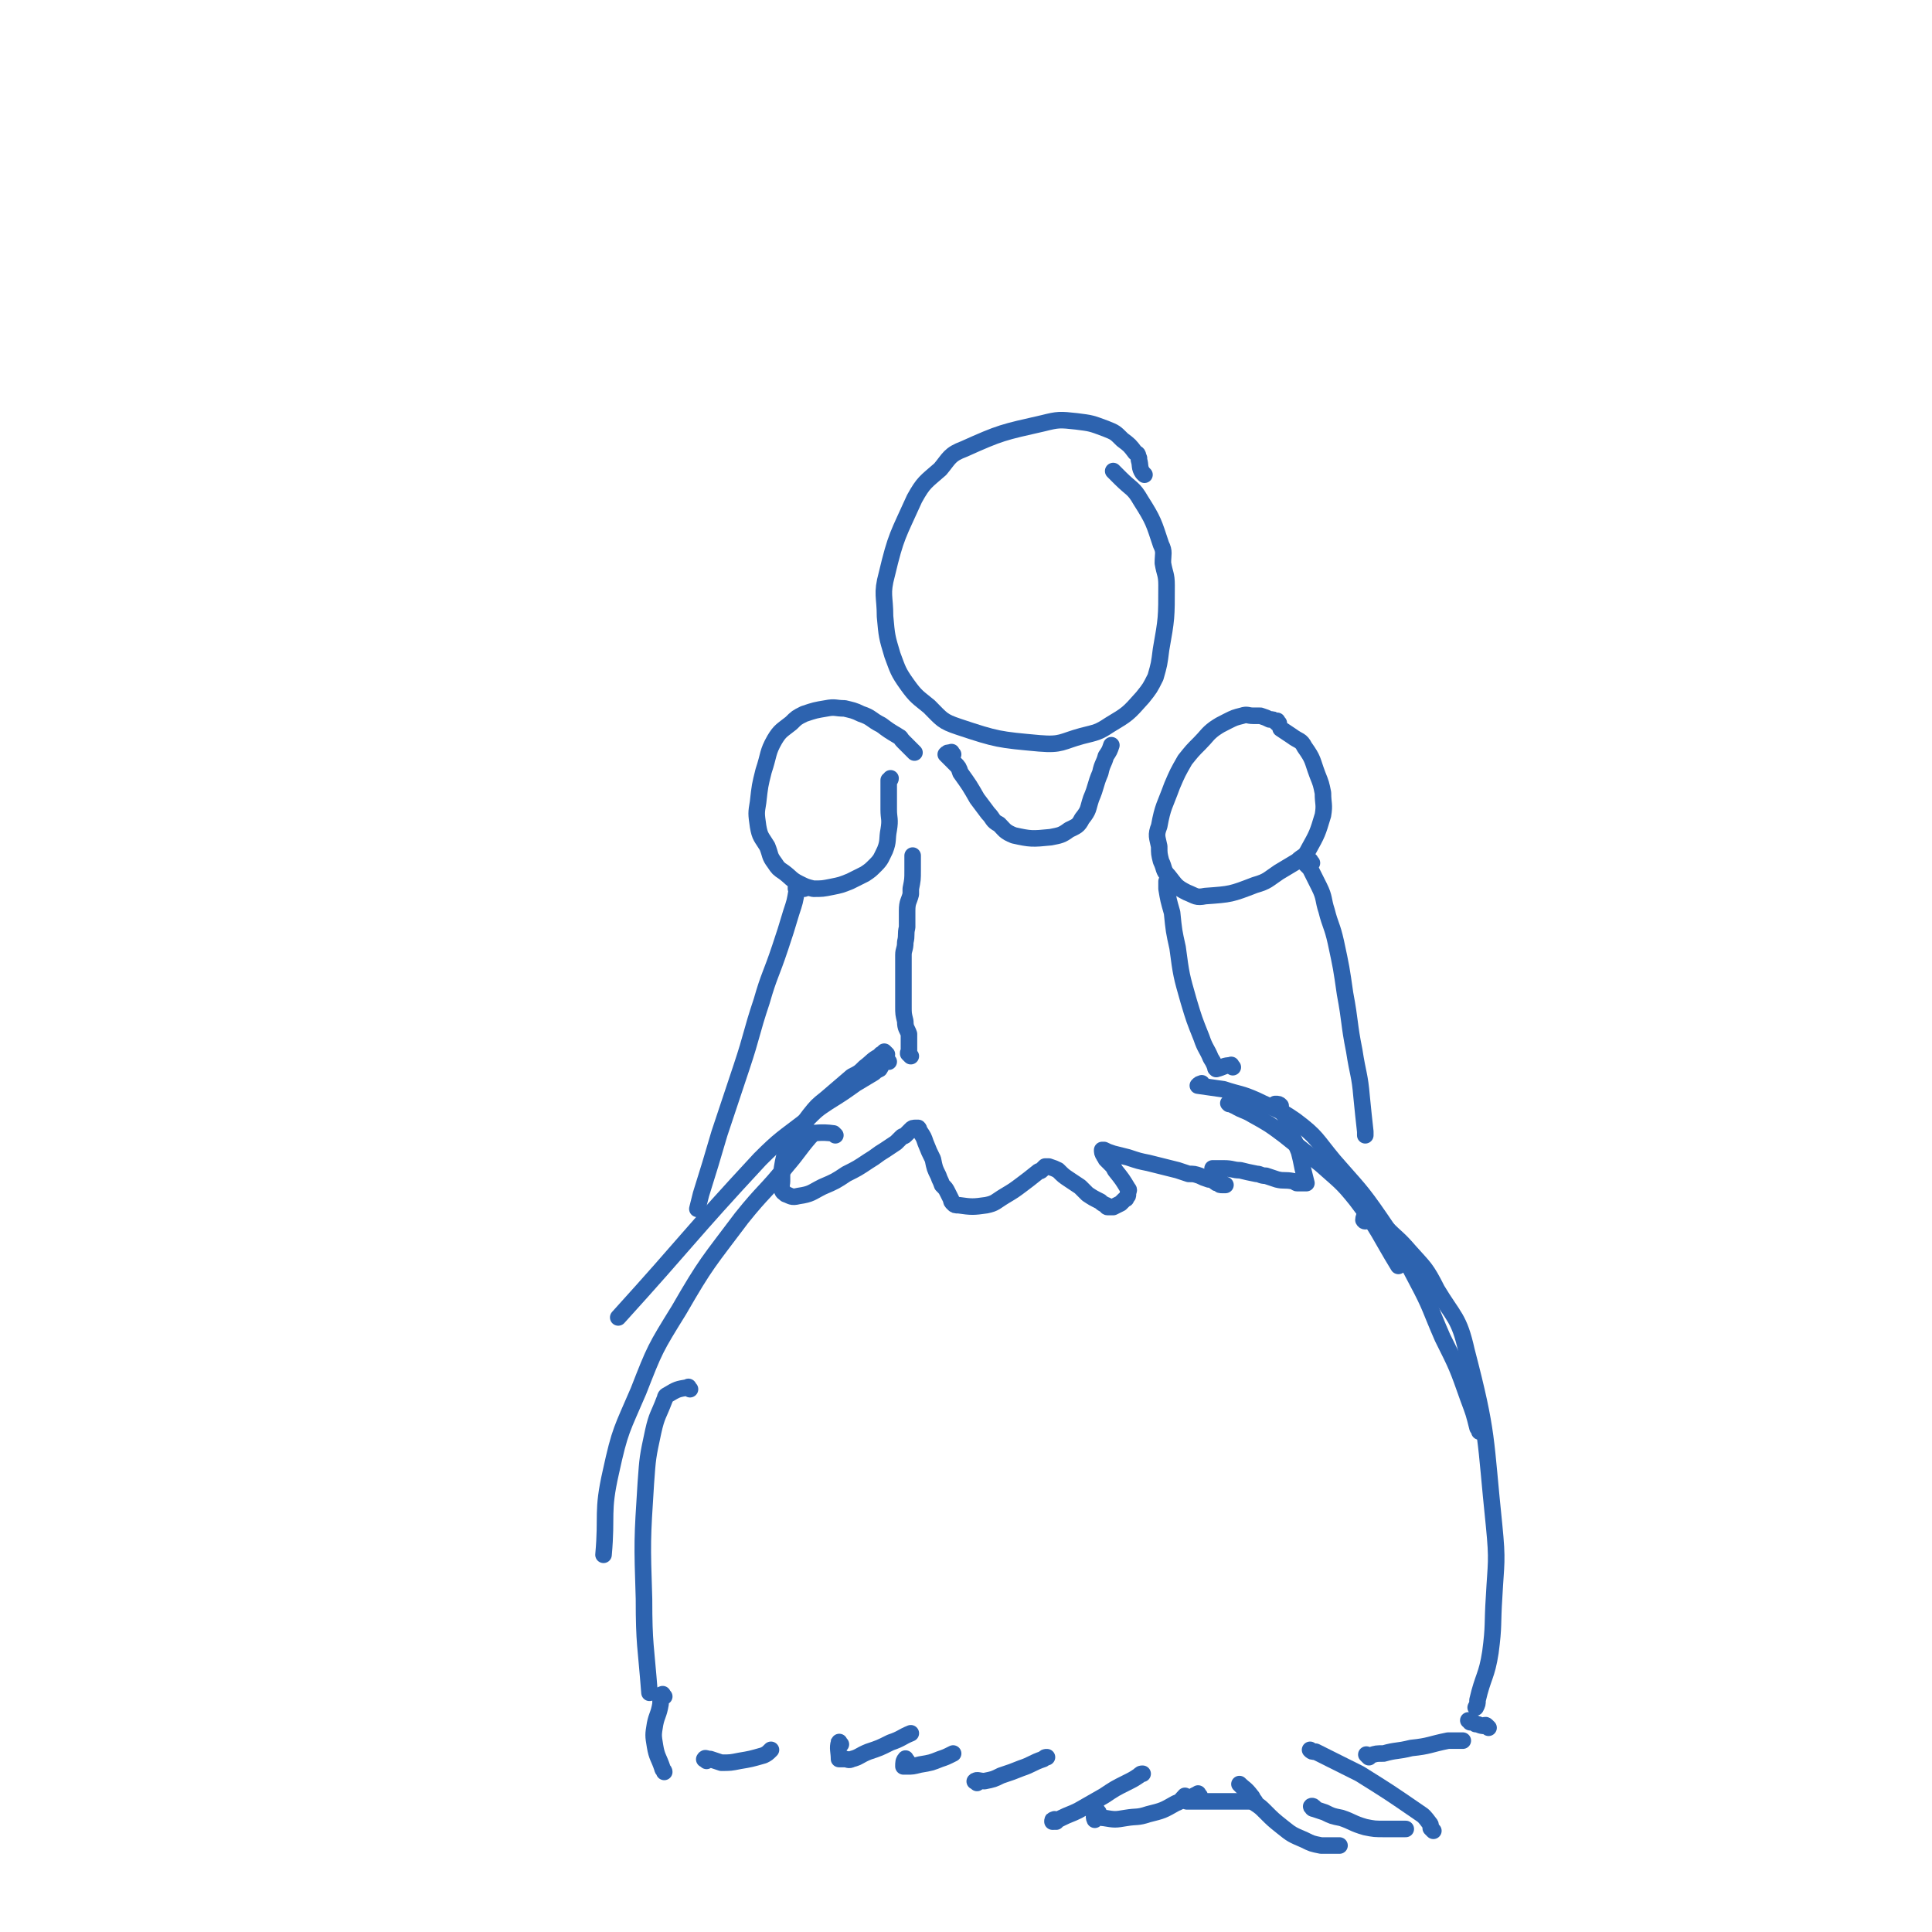 <svg viewBox='0 0 1050 1050' version='1.1' xmlns='http://www.w3.org/2000/svg' xmlns:xlink='http://www.w3.org/1999/xlink'><g fill='none' stroke='rgb(45,99,175)' stroke-width='9' stroke-linecap='round' stroke-linejoin='round'><path d='M483,577c-1,-1 -1,-2 -1,-1 -3,1 -2,2 -4,5 -2,1 -2,1 -3,2 -5,3 -5,3 -10,6 -7,5 -7,5 -15,10 -6,4 -6,4 -12,10 -13,10 -14,10 -25,21 -39,42 -38,43 -77,86 '/><path d='M454,617c-1,-1 -1,-1 -1,-1 -7,-1 -10,0 -14,0 -1,0 3,-1 3,0 0,0 -1,1 -2,2 -6,7 -6,8 -12,15 -12,15 -13,14 -25,29 -18,24 -19,24 -34,50 -13,21 -13,21 -22,44 -9,21 -10,21 -15,44 -5,22 -2,23 -4,45 '/><path d='M375,755c-1,-1 -1,-2 -1,-1 -6,1 -6,1 -11,4 -2,1 -1,1 -2,3 -3,8 -4,8 -6,17 -3,14 -3,14 -4,28 -2,31 -2,32 -1,63 0,25 1,25 3,51 '/><path d='M361,922c-1,-1 -1,-2 -1,-1 -1,0 -1,0 -1,1 0,1 0,1 0,1 0,2 0,2 0,3 -1,6 -2,6 -3,11 -1,6 -1,6 0,12 1,6 2,6 4,12 0,1 1,1 1,2 '/><path d='M384,957c-1,-1 -2,-1 -1,-1 0,-1 1,0 3,0 0,0 0,0 0,0 3,1 3,1 6,2 5,0 5,0 10,-1 6,-1 6,-1 13,-3 2,-1 2,-1 4,-3 '/><path d='M457,948c-1,-1 -1,-2 -1,-1 -1,3 0,5 0,9 0,0 0,0 0,0 1,0 1,0 3,0 2,0 2,1 4,0 4,-1 4,-2 9,-4 6,-2 6,-2 12,-5 6,-2 6,-3 11,-5 '/><path d='M493,957c-1,-1 -1,-2 -1,-1 -1,1 -1,2 -1,4 0,0 0,0 0,0 1,0 1,0 2,0 3,0 3,0 7,-1 6,-1 6,-1 11,-3 3,-1 3,-1 7,-3 '/><path d='M531,969c-1,-1 -2,-1 -1,-1 1,-1 2,0 5,0 5,-1 5,-1 9,-3 6,-2 6,-2 11,-4 6,-2 6,-3 12,-5 1,-1 1,-1 2,-1 '/><path d='M574,990c-1,-1 -1,-2 -1,-1 -1,0 -1,0 -1,1 0,0 0,0 1,0 2,-1 2,-1 4,-2 4,-2 5,-2 9,-4 7,-4 7,-4 14,-8 6,-4 6,-4 12,-7 4,-2 4,-2 7,-4 1,-1 1,-1 2,-1 '/><path d='M597,985c-1,-1 -1,-2 -1,-1 -1,1 -2,3 -1,5 0,0 0,-2 1,-2 2,0 2,1 4,1 6,1 6,1 12,0 6,-1 6,0 12,-2 8,-2 8,-2 15,-6 3,-1 3,-2 5,-4 '/><path d='M652,976c-1,-1 -1,-2 -1,-1 -3,1 -3,2 -6,4 0,0 0,0 0,0 3,0 3,0 6,0 4,0 4,0 9,0 7,0 7,0 13,0 4,0 4,0 9,0 '/><path d='M675,971c-1,-1 -2,-2 -1,-1 2,2 3,2 6,6 1,1 1,2 2,4 3,2 3,2 6,5 4,4 4,4 9,8 5,4 5,4 12,7 4,2 4,2 9,3 5,0 5,0 10,0 '/><path d='M715,983c-1,-1 -1,-1 -1,-1 -1,-1 -2,0 -1,0 0,0 0,1 1,1 3,1 3,1 6,2 4,2 4,2 9,3 6,2 6,3 13,5 5,1 5,1 11,1 5,0 5,0 10,0 0,0 0,0 1,0 '/><path d='M779,995c-1,-1 -1,-1 -1,-1 -1,-1 0,0 0,0 0,0 0,0 0,0 0,0 0,0 0,0 -1,-1 0,0 0,0 0,0 0,0 0,0 -1,-2 0,-2 -1,-3 -3,-4 -3,-4 -6,-6 -16,-11 -16,-11 -32,-21 -10,-5 -10,-5 -20,-10 -2,-1 -2,-1 -4,-2 -2,0 -2,0 -3,-1 '/><path d='M744,955c-1,-1 -1,-1 -1,-1 -1,-1 0,0 0,0 0,0 0,0 0,0 1,0 1,0 2,0 3,-1 3,-1 7,-1 7,-2 7,-1 15,-3 10,-1 10,-2 20,-4 4,0 4,0 8,0 '/><path d='M809,939c-1,-1 -1,-1 -1,-1 -1,-1 -1,0 -1,0 -3,0 -3,-1 -5,-1 -1,-1 -1,-1 -3,-1 0,-1 0,-1 -1,-1 '/><path d='M672,600c-1,-1 -1,-2 -1,-1 -2,0 -2,0 -3,1 0,0 0,0 0,0 0,0 0,0 0,0 -1,-1 0,0 0,0 0,0 0,0 0,0 0,0 0,0 0,0 -1,-1 0,0 0,0 0,0 0,0 0,0 0,0 0,0 1,0 1,0 1,1 2,1 5,3 5,2 10,5 9,5 9,5 17,11 10,8 10,8 20,16 10,9 11,9 19,19 13,17 12,18 23,36 '/><path d='M654,590c-1,-1 -1,-2 -1,-1 -1,0 -1,0 -2,1 0,0 0,0 0,0 7,1 7,1 14,2 9,3 9,2 18,6 10,5 11,4 21,11 12,9 11,10 21,22 13,15 14,15 25,31 11,16 11,17 20,34 8,15 7,15 14,31 8,16 8,16 14,33 3,8 3,8 5,16 1,1 1,1 1,2 '/><path d='M746,657c-1,-1 -1,-2 -1,-1 -2,2 -4,5 -4,7 1,2 3,-1 5,0 4,1 4,2 7,4 6,6 7,6 13,13 8,9 9,9 15,21 9,15 12,15 16,33 12,46 10,47 15,95 2,20 1,20 0,39 -1,15 0,15 -2,30 -2,13 -4,13 -7,26 0,2 0,2 -1,4 '/><path d='M482,573c-1,-1 -1,-1 -1,-1 -1,-1 0,0 0,0 0,0 0,0 0,0 0,0 0,0 0,0 -1,-1 0,0 0,0 -1,1 -2,0 -3,2 -4,2 -4,3 -8,6 -3,3 -3,3 -7,5 -7,6 -7,6 -14,12 -5,4 -5,4 -9,9 -3,4 -3,4 -6,8 -3,5 -4,5 -6,10 -2,5 -2,5 -3,11 0,4 0,4 0,7 0,2 -1,3 0,4 0,2 1,2 2,3 3,1 3,2 7,1 7,-1 7,-2 13,-5 7,-3 7,-3 13,-7 6,-3 6,-3 12,-7 5,-3 4,-3 9,-6 3,-2 3,-2 6,-4 1,-1 1,-1 3,-3 1,-1 1,0 2,-1 1,-1 1,-1 1,-1 1,-1 1,-1 2,-2 1,-1 1,-1 3,-1 0,0 0,0 1,0 1,1 0,1 1,2 2,3 2,3 3,6 2,5 2,5 4,9 1,5 1,5 3,9 1,3 1,2 2,5 2,2 2,2 3,4 1,2 1,2 2,4 0,1 0,1 1,2 1,1 1,1 3,1 7,1 8,1 15,0 5,-1 5,-2 10,-5 5,-3 5,-3 9,-6 4,-3 4,-3 9,-7 1,-1 1,0 2,-1 1,-1 1,-1 2,-2 0,0 0,0 1,0 1,0 1,0 1,0 3,1 3,1 5,2 3,3 3,3 6,5 3,2 3,2 6,4 2,2 2,2 4,4 3,2 3,2 7,4 1,1 1,1 3,2 1,0 0,1 1,1 2,0 2,0 3,0 2,-1 2,-1 4,-2 1,-1 1,-1 2,-2 1,-1 1,0 1,-1 1,-1 1,-1 1,-2 0,-2 1,-2 0,-3 -3,-5 -3,-5 -7,-10 -1,-2 -1,-2 -3,-4 -1,-1 -1,-1 -2,-2 0,-1 -1,-1 -1,-2 -1,-1 -1,-2 -1,-3 0,0 0,0 1,0 2,1 2,1 5,2 4,1 4,1 8,2 6,2 6,2 11,3 8,2 8,2 16,4 3,1 3,1 6,2 3,0 3,0 6,1 2,1 2,1 5,2 1,0 1,0 3,1 1,1 1,1 2,1 1,1 1,1 2,1 1,0 1,0 2,0 0,0 -1,0 -1,0 0,0 0,0 0,0 0,0 0,0 0,0 -1,-1 0,0 0,0 0,0 -1,-1 -2,-2 0,0 0,0 -1,-1 -1,-1 -1,-1 -2,-2 0,0 -1,0 -1,-1 0,-1 0,-1 0,-3 0,0 0,0 0,0 3,0 3,0 6,0 5,0 5,1 9,1 4,1 4,1 9,2 2,0 2,1 5,1 3,1 3,1 6,2 4,1 4,0 9,1 1,0 1,1 2,1 1,0 1,0 2,0 2,0 2,0 3,0 0,0 0,0 0,0 0,0 0,0 0,0 -1,-4 -1,-4 -2,-8 -1,-5 -1,-5 -2,-9 -2,-5 -2,-5 -4,-9 -1,-3 -1,-3 -2,-6 -1,-3 -1,-3 -2,-5 -1,-1 -1,-1 -2,-3 0,0 0,0 0,-1 0,-1 0,-1 0,-1 -1,-1 -1,-1 -3,-1 0,0 0,0 0,0 '/><path d='M495,574c-1,-1 -1,-1 -1,-1 -1,-1 0,0 0,0 0,0 0,0 0,0 0,0 0,0 0,0 -1,-1 0,-1 0,-1 0,-1 0,-1 0,-1 0,-1 0,-1 0,-1 0,-1 0,0 0,0 0,0 0,-1 0,-1 0,-1 0,-1 0,-1 0,-1 0,-1 0,-2 0,0 0,0 0,-1 0,-1 0,-1 0,-1 0,-1 0,-1 0,-2 -1,-3 -2,-3 -2,-7 -1,-4 -1,-4 -1,-8 0,-5 0,-5 0,-10 0,-5 0,-5 0,-10 0,-4 0,-4 0,-8 0,-3 1,-3 1,-7 1,-4 0,-4 1,-8 0,-5 0,-5 0,-9 0,-5 1,-5 2,-9 0,-1 0,-1 0,-3 1,-5 1,-5 1,-10 0,-3 0,-3 0,-6 0,-1 0,-1 0,-2 0,0 0,0 0,0 '/><path d='M670,580c-1,-1 -1,-2 -1,-1 -4,0 -4,1 -8,2 0,0 0,0 0,0 0,0 0,0 0,0 -1,-1 0,0 0,0 -1,-2 -1,-3 -3,-6 -2,-5 -3,-5 -5,-11 -4,-10 -4,-10 -7,-20 -4,-14 -4,-14 -6,-29 -2,-9 -2,-9 -3,-19 -2,-7 -2,-7 -3,-13 0,-2 0,-2 0,-4 '/><path d='M497,409c-1,-1 -1,-1 -1,-1 -1,-1 -1,-1 -1,-1 0,0 0,0 0,0 0,0 0,0 0,0 0,0 0,0 0,0 -1,-1 0,0 0,0 0,0 0,0 0,0 -1,-1 -1,-1 -2,-2 -1,-1 -1,-1 -2,-2 -2,-2 -1,-2 -3,-3 -5,-3 -5,-3 -9,-6 -6,-3 -5,-4 -11,-6 -4,-2 -5,-2 -9,-3 -5,0 -5,-1 -10,0 -6,1 -6,1 -12,3 -4,2 -4,2 -7,5 -5,4 -6,4 -9,9 -4,7 -3,8 -6,17 -2,8 -2,8 -3,17 -1,6 -1,6 0,13 1,6 2,6 5,11 2,5 1,5 4,9 2,3 2,3 5,5 4,3 4,4 8,6 4,2 4,2 8,3 5,0 5,0 10,-1 5,-1 5,-1 10,-3 4,-2 4,-2 8,-4 3,-2 3,-2 6,-5 3,-3 3,-4 5,-8 2,-5 1,-6 2,-11 1,-6 0,-6 0,-11 0,-5 0,-5 0,-9 0,-2 0,-2 0,-5 0,-1 0,-1 0,-2 0,0 1,0 1,-1 '/><path d='M695,393c-1,-1 -1,-2 -1,-1 -1,0 0,0 0,1 0,0 0,0 0,0 0,0 0,0 0,0 -1,-1 -1,-1 -1,-1 -1,-1 -1,-1 -3,-1 -2,-1 -2,-1 -5,-2 -2,0 -2,0 -4,0 -3,0 -3,-1 -6,0 -4,1 -4,1 -8,3 -4,2 -4,2 -7,4 -4,3 -4,4 -8,8 -4,4 -4,4 -8,9 -4,7 -4,7 -7,14 -4,11 -5,11 -7,22 -2,5 -1,6 0,11 0,4 0,4 1,8 2,4 1,5 4,8 4,5 4,6 10,9 5,2 5,3 10,2 14,-1 14,-1 27,-6 7,-2 7,-3 13,-7 5,-3 5,-3 10,-6 3,-3 4,-2 6,-6 5,-9 5,-9 8,-19 1,-6 0,-6 0,-12 -1,-5 -1,-5 -3,-10 -3,-8 -2,-8 -7,-15 -2,-4 -3,-3 -7,-6 -3,-2 -3,-2 -6,-4 '/><path d='M437,483c-1,-1 -1,-1 -1,-1 -2,-1 -2,-1 -3,0 -1,1 0,1 0,2 -1,6 -1,6 -3,12 -3,10 -3,10 -6,19 -5,15 -6,15 -10,29 -6,18 -5,18 -11,36 -6,18 -6,18 -12,36 -5,17 -5,17 -10,33 -1,4 -1,4 -2,8 '/><path d='M713,469c-1,-1 -1,-2 -1,-1 -1,0 -1,1 -2,2 0,0 0,0 0,0 0,0 -1,-1 0,0 0,0 0,0 1,1 1,1 1,1 2,3 2,4 2,4 4,8 3,6 2,7 4,13 2,8 3,8 5,17 3,14 3,14 5,28 3,16 2,16 5,31 2,13 3,13 4,25 1,10 1,10 2,19 0,1 0,1 0,2 '/><path d='M518,410c-1,-1 -1,-2 -1,-1 -2,0 -2,0 -3,1 0,0 0,0 0,0 0,0 0,0 1,1 0,0 0,0 1,1 1,1 1,1 3,3 2,2 2,2 3,5 5,7 5,7 9,14 3,4 3,4 6,8 3,3 2,4 6,6 3,3 3,4 8,6 9,2 10,2 20,1 5,-1 6,-1 10,-4 4,-2 5,-2 7,-6 4,-5 3,-5 5,-11 3,-7 2,-7 5,-14 1,-5 2,-5 3,-9 2,-3 2,-3 3,-6 '/><path d='M622,258c-1,-1 -1,-1 -1,-1 -2,-3 -1,-4 -2,-7 0,0 0,0 0,-1 -1,-2 0,-2 -2,-3 -3,-4 -3,-4 -7,-7 -4,-4 -4,-4 -9,-6 -8,-3 -8,-3 -16,-4 -9,-1 -10,-1 -18,1 -22,5 -23,5 -43,14 -8,3 -8,5 -13,11 -8,7 -9,7 -14,16 -9,20 -10,20 -15,41 -3,11 -1,12 -1,23 1,11 1,11 4,21 3,8 3,9 8,16 5,7 6,7 12,12 7,7 7,8 16,11 21,7 22,7 44,9 12,1 12,-1 23,-4 8,-2 9,-2 15,-6 10,-6 10,-6 18,-15 4,-5 4,-5 7,-11 2,-7 2,-7 3,-15 3,-17 3,-17 3,-35 0,-6 -1,-6 -2,-12 0,-5 1,-6 -1,-10 -4,-12 -4,-13 -11,-24 -4,-7 -5,-6 -11,-12 -2,-2 -2,-2 -4,-4 '/></g>
</svg>